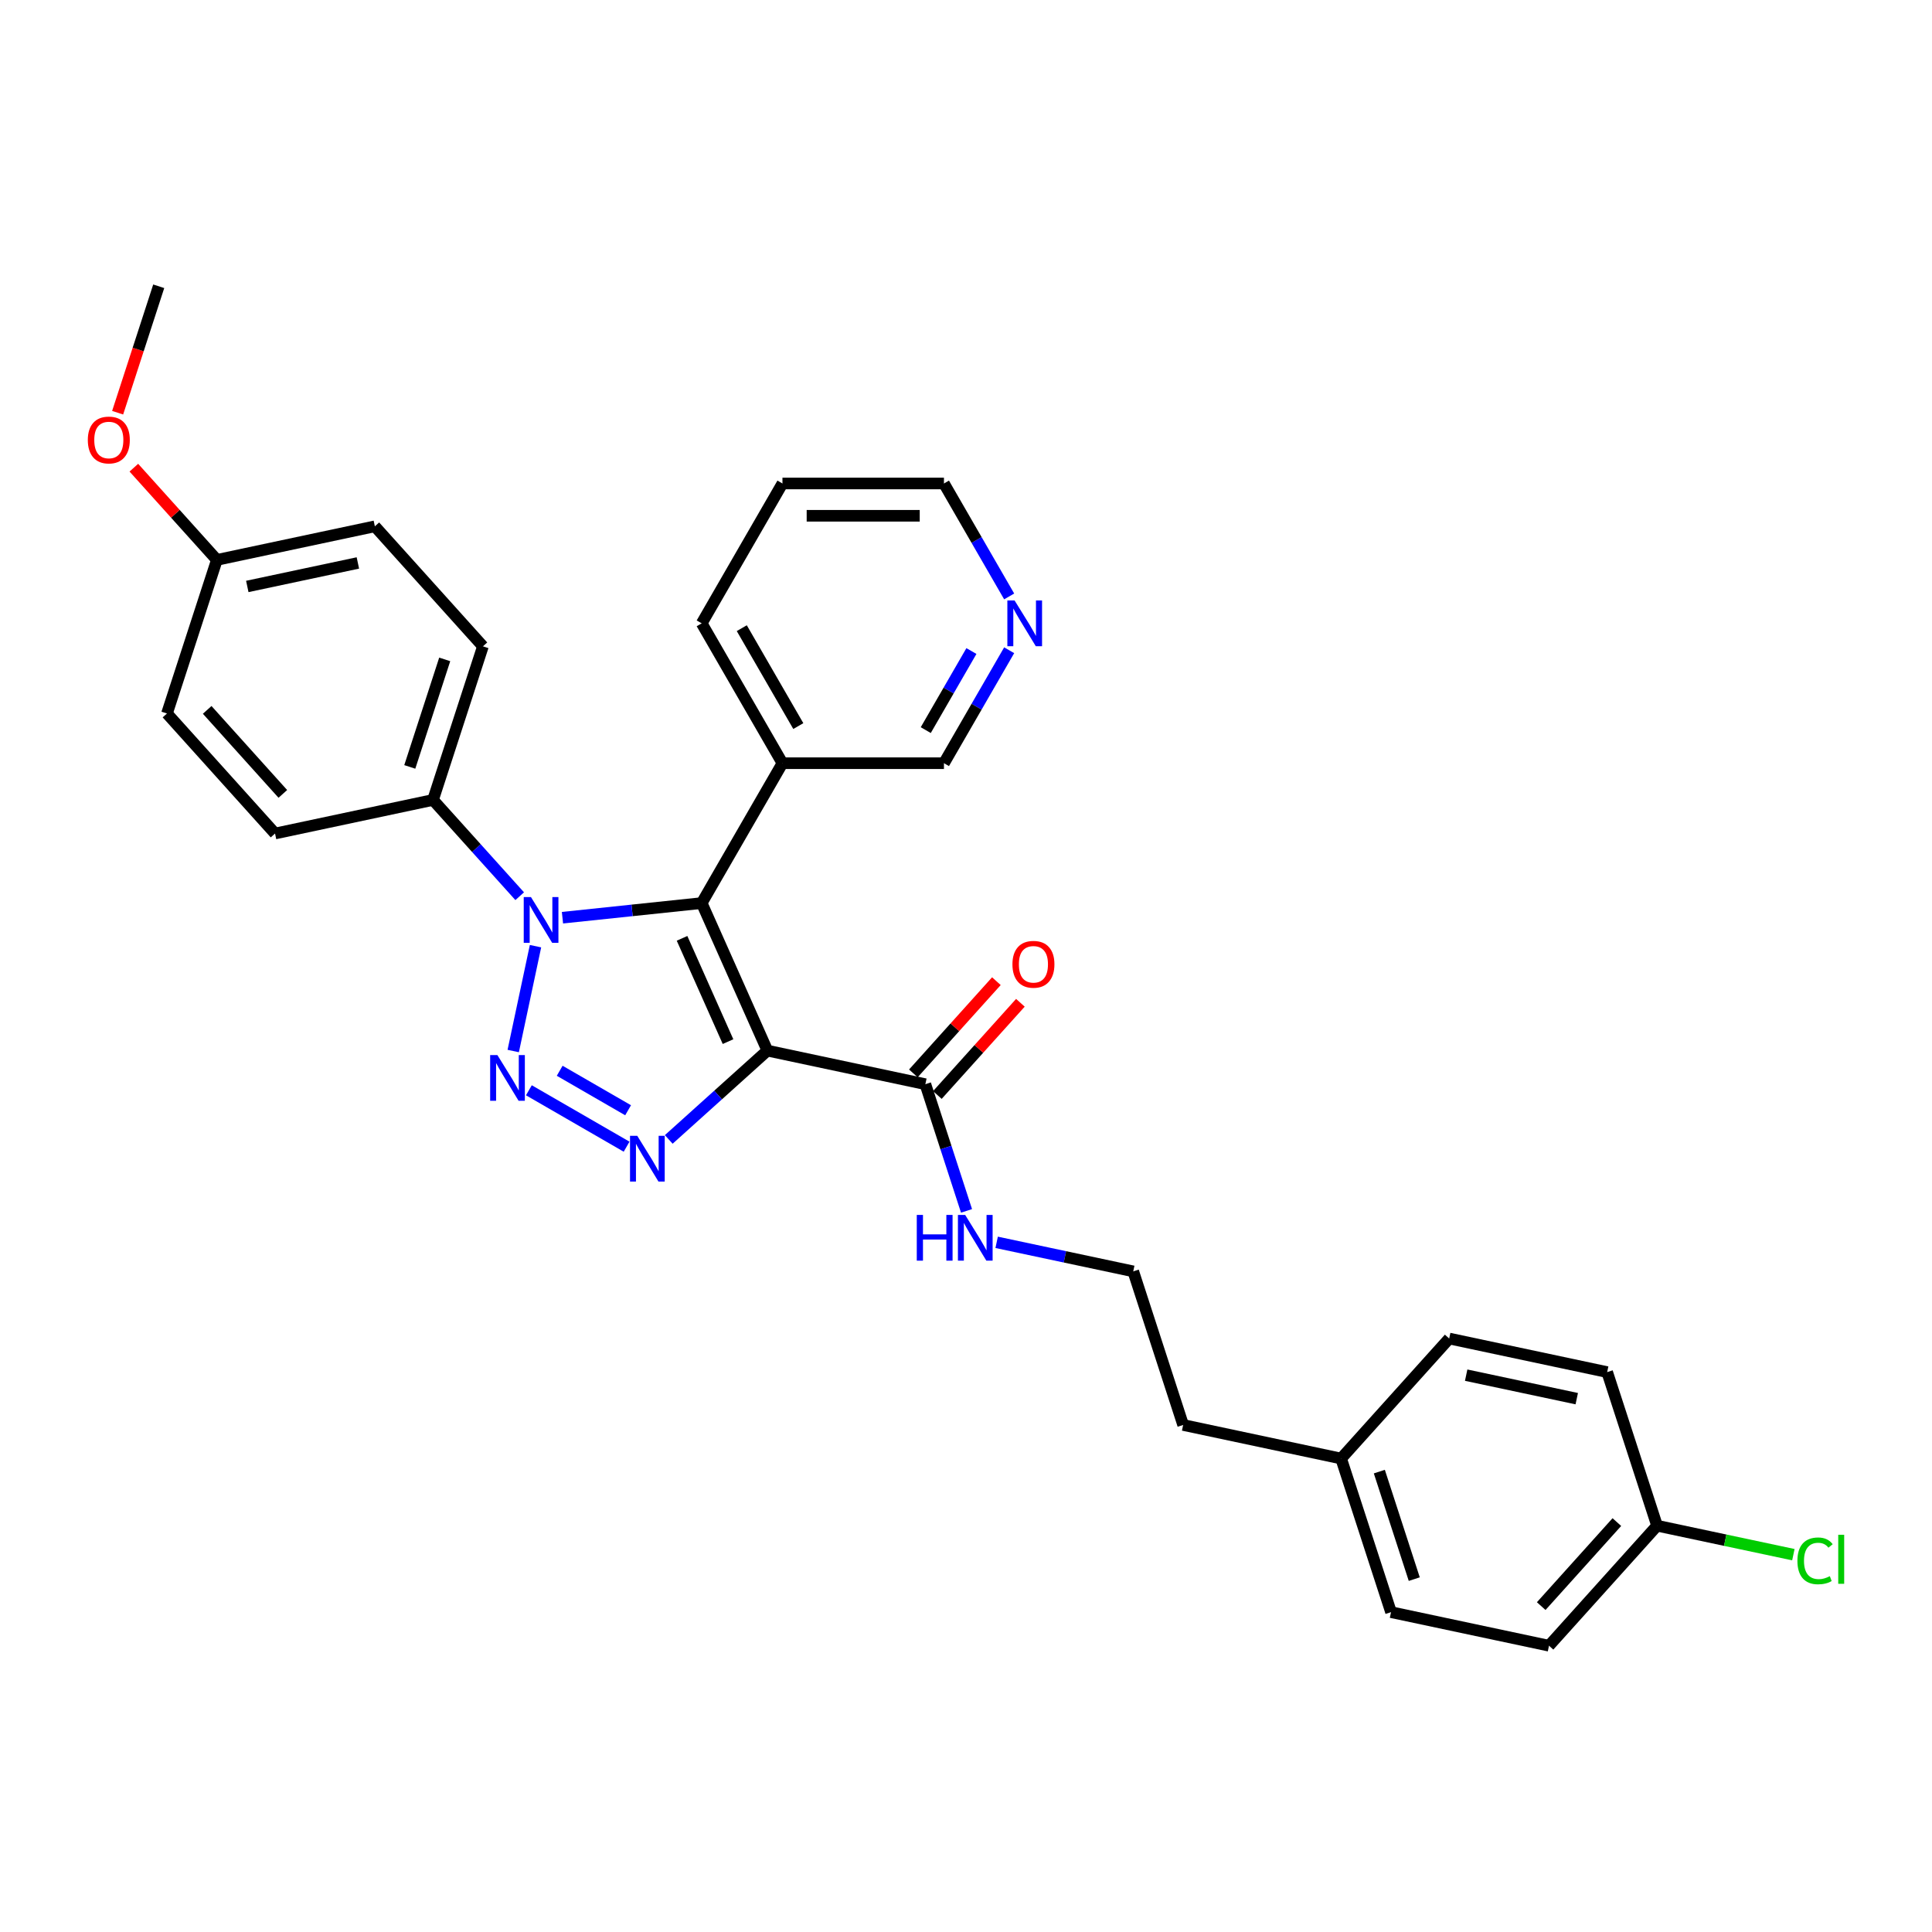 <?xml version='1.0' encoding='iso-8859-1'?>
<svg version='1.1' baseProfile='full'
              xmlns='http://www.w3.org/2000/svg'
                      xmlns:rdkit='http://www.rdkit.org/xml'
                      xmlns:xlink='http://www.w3.org/1999/xlink'
                  xml:space='preserve'
width='1000px' height='1000px' viewBox='0 0 1000 1000'>
<!-- END OF HEADER -->
<rect style='opacity:1.0;fill:#FFFFFF;stroke:none' width='1000' height='1000' x='0' y='0'> </rect>
<path class='bond-1' d='M 397.199,543.796 L 363.198,467.43' style='fill:none;fill-rule:evenodd;stroke:#000000;stroke-width:6px;stroke-linecap:butt;stroke-linejoin:miter;stroke-opacity:1' />
<path class='bond-1' d='M 376.825,539.141 L 353.025,485.685' style='fill:none;fill-rule:evenodd;stroke:#000000;stroke-width:6px;stroke-linecap:butt;stroke-linejoin:miter;stroke-opacity:1' />
<path class='bond-3' d='M 397.199,543.796 L 371.672,566.781' style='fill:none;fill-rule:evenodd;stroke:#000000;stroke-width:6px;stroke-linecap:butt;stroke-linejoin:miter;stroke-opacity:1' />
<path class='bond-3' d='M 371.672,566.781 L 346.144,589.766' style='fill:none;fill-rule:evenodd;stroke:#0000FF;stroke-width:6px;stroke-linecap:butt;stroke-linejoin:miter;stroke-opacity:1' />
<path class='bond-4' d='M 397.199,543.796 L 478.966,561.176' style='fill:none;fill-rule:evenodd;stroke:#000000;stroke-width:6px;stroke-linecap:butt;stroke-linejoin:miter;stroke-opacity:1' />
<path class='bond-0' d='M 273.75,564.325 L 324.328,593.526' style='fill:none;fill-rule:evenodd;stroke:#0000FF;stroke-width:6px;stroke-linecap:butt;stroke-linejoin:miter;stroke-opacity:1' />
<path class='bond-0' d='M 289.696,554.226 L 325.101,574.667' style='fill:none;fill-rule:evenodd;stroke:#0000FF;stroke-width:6px;stroke-linecap:butt;stroke-linejoin:miter;stroke-opacity:1' />
<path class='bond-30' d='M 265.642,544.008 L 277.178,489.738' style='fill:none;fill-rule:evenodd;stroke:#0000FF;stroke-width:6px;stroke-linecap:butt;stroke-linejoin:miter;stroke-opacity:1' />
<path class='bond-2' d='M 363.198,467.43 L 327.164,471.217' style='fill:none;fill-rule:evenodd;stroke:#000000;stroke-width:6px;stroke-linecap:butt;stroke-linejoin:miter;stroke-opacity:1' />
<path class='bond-2' d='M 327.164,471.217 L 291.13,475.004' style='fill:none;fill-rule:evenodd;stroke:#0000FF;stroke-width:6px;stroke-linecap:butt;stroke-linejoin:miter;stroke-opacity:1' />
<path class='bond-5' d='M 363.198,467.43 L 404.995,395.035' style='fill:none;fill-rule:evenodd;stroke:#000000;stroke-width:6px;stroke-linecap:butt;stroke-linejoin:miter;stroke-opacity:1' />
<path class='bond-6' d='M 268.995,463.875 L 246.561,438.96' style='fill:none;fill-rule:evenodd;stroke:#0000FF;stroke-width:6px;stroke-linecap:butt;stroke-linejoin:miter;stroke-opacity:1' />
<path class='bond-6' d='M 246.561,438.96 L 224.127,414.045' style='fill:none;fill-rule:evenodd;stroke:#000000;stroke-width:6px;stroke-linecap:butt;stroke-linejoin:miter;stroke-opacity:1' />
<path class='bond-7' d='M 485.178,566.77 L 506.667,542.904' style='fill:none;fill-rule:evenodd;stroke:#000000;stroke-width:6px;stroke-linecap:butt;stroke-linejoin:miter;stroke-opacity:1' />
<path class='bond-7' d='M 506.667,542.904 L 528.156,519.038' style='fill:none;fill-rule:evenodd;stroke:#FF0000;stroke-width:6px;stroke-linecap:butt;stroke-linejoin:miter;stroke-opacity:1' />
<path class='bond-7' d='M 472.754,555.583 L 494.243,531.717' style='fill:none;fill-rule:evenodd;stroke:#000000;stroke-width:6px;stroke-linecap:butt;stroke-linejoin:miter;stroke-opacity:1' />
<path class='bond-7' d='M 494.243,531.717 L 515.732,507.851' style='fill:none;fill-rule:evenodd;stroke:#FF0000;stroke-width:6px;stroke-linecap:butt;stroke-linejoin:miter;stroke-opacity:1' />
<path class='bond-9' d='M 478.966,561.176 L 489.619,593.964' style='fill:none;fill-rule:evenodd;stroke:#000000;stroke-width:6px;stroke-linecap:butt;stroke-linejoin:miter;stroke-opacity:1' />
<path class='bond-9' d='M 489.619,593.964 L 500.273,626.752' style='fill:none;fill-rule:evenodd;stroke:#0000FF;stroke-width:6px;stroke-linecap:butt;stroke-linejoin:miter;stroke-opacity:1' />
<path class='bond-14' d='M 404.995,395.035 L 488.589,395.035' style='fill:none;fill-rule:evenodd;stroke:#000000;stroke-width:6px;stroke-linecap:butt;stroke-linejoin:miter;stroke-opacity:1' />
<path class='bond-25' d='M 404.995,395.035 L 363.198,322.641' style='fill:none;fill-rule:evenodd;stroke:#000000;stroke-width:6px;stroke-linecap:butt;stroke-linejoin:miter;stroke-opacity:1' />
<path class='bond-25' d='M 413.204,375.817 L 383.947,325.141' style='fill:none;fill-rule:evenodd;stroke:#000000;stroke-width:6px;stroke-linecap:butt;stroke-linejoin:miter;stroke-opacity:1' />
<path class='bond-10' d='M 224.127,414.045 L 249.959,334.543' style='fill:none;fill-rule:evenodd;stroke:#000000;stroke-width:6px;stroke-linecap:butt;stroke-linejoin:miter;stroke-opacity:1' />
<path class='bond-10' d='M 212.102,396.953 L 230.184,341.302' style='fill:none;fill-rule:evenodd;stroke:#000000;stroke-width:6px;stroke-linecap:butt;stroke-linejoin:miter;stroke-opacity:1' />
<path class='bond-11' d='M 224.127,414.045 L 142.36,431.425' style='fill:none;fill-rule:evenodd;stroke:#000000;stroke-width:6px;stroke-linecap:butt;stroke-linejoin:miter;stroke-opacity:1' />
<path class='bond-8' d='M 522.345,336.568 L 505.467,365.801' style='fill:none;fill-rule:evenodd;stroke:#0000FF;stroke-width:6px;stroke-linecap:butt;stroke-linejoin:miter;stroke-opacity:1' />
<path class='bond-8' d='M 505.467,365.801 L 488.589,395.035' style='fill:none;fill-rule:evenodd;stroke:#000000;stroke-width:6px;stroke-linecap:butt;stroke-linejoin:miter;stroke-opacity:1' />
<path class='bond-8' d='M 502.803,336.978 L 490.988,357.442' style='fill:none;fill-rule:evenodd;stroke:#0000FF;stroke-width:6px;stroke-linecap:butt;stroke-linejoin:miter;stroke-opacity:1' />
<path class='bond-8' d='M 490.988,357.442 L 479.174,377.906' style='fill:none;fill-rule:evenodd;stroke:#000000;stroke-width:6px;stroke-linecap:butt;stroke-linejoin:miter;stroke-opacity:1' />
<path class='bond-31' d='M 522.345,308.714 L 505.467,279.48' style='fill:none;fill-rule:evenodd;stroke:#0000FF;stroke-width:6px;stroke-linecap:butt;stroke-linejoin:miter;stroke-opacity:1' />
<path class='bond-31' d='M 505.467,279.48 L 488.589,250.247' style='fill:none;fill-rule:evenodd;stroke:#000000;stroke-width:6px;stroke-linecap:butt;stroke-linejoin:miter;stroke-opacity:1' />
<path class='bond-23' d='M 515.866,643.031 L 551.215,650.545' style='fill:none;fill-rule:evenodd;stroke:#0000FF;stroke-width:6px;stroke-linecap:butt;stroke-linejoin:miter;stroke-opacity:1' />
<path class='bond-23' d='M 551.215,650.545 L 586.565,658.059' style='fill:none;fill-rule:evenodd;stroke:#000000;stroke-width:6px;stroke-linecap:butt;stroke-linejoin:miter;stroke-opacity:1' />
<path class='bond-16' d='M 249.959,334.543 L 194.024,272.421' style='fill:none;fill-rule:evenodd;stroke:#000000;stroke-width:6px;stroke-linecap:butt;stroke-linejoin:miter;stroke-opacity:1' />
<path class='bond-15' d='M 142.36,431.425 L 86.425,369.303' style='fill:none;fill-rule:evenodd;stroke:#000000;stroke-width:6px;stroke-linecap:butt;stroke-linejoin:miter;stroke-opacity:1' />
<path class='bond-15' d='M 146.394,410.92 L 107.24,367.434' style='fill:none;fill-rule:evenodd;stroke:#000000;stroke-width:6px;stroke-linecap:butt;stroke-linejoin:miter;stroke-opacity:1' />
<path class='bond-12' d='M 857.698,789.702 L 801.763,851.824' style='fill:none;fill-rule:evenodd;stroke:#000000;stroke-width:6px;stroke-linecap:butt;stroke-linejoin:miter;stroke-opacity:1' />
<path class='bond-12' d='M 836.883,787.833 L 797.729,831.319' style='fill:none;fill-rule:evenodd;stroke:#000000;stroke-width:6px;stroke-linecap:butt;stroke-linejoin:miter;stroke-opacity:1' />
<path class='bond-18' d='M 857.698,789.702 L 892.972,797.2' style='fill:none;fill-rule:evenodd;stroke:#000000;stroke-width:6px;stroke-linecap:butt;stroke-linejoin:miter;stroke-opacity:1' />
<path class='bond-18' d='M 892.972,797.2 L 928.247,804.697' style='fill:none;fill-rule:evenodd;stroke:#00CC00;stroke-width:6px;stroke-linecap:butt;stroke-linejoin:miter;stroke-opacity:1' />
<path class='bond-33' d='M 857.698,789.702 L 831.866,710.199' style='fill:none;fill-rule:evenodd;stroke:#000000;stroke-width:6px;stroke-linecap:butt;stroke-linejoin:miter;stroke-opacity:1' />
<path class='bond-13' d='M 112.257,289.801 L 86.425,369.303' style='fill:none;fill-rule:evenodd;stroke:#000000;stroke-width:6px;stroke-linecap:butt;stroke-linejoin:miter;stroke-opacity:1' />
<path class='bond-24' d='M 112.257,289.801 L 90.768,265.935' style='fill:none;fill-rule:evenodd;stroke:#000000;stroke-width:6px;stroke-linecap:butt;stroke-linejoin:miter;stroke-opacity:1' />
<path class='bond-24' d='M 90.768,265.935 L 69.279,242.069' style='fill:none;fill-rule:evenodd;stroke:#FF0000;stroke-width:6px;stroke-linecap:butt;stroke-linejoin:miter;stroke-opacity:1' />
<path class='bond-32' d='M 112.257,289.801 L 194.024,272.421' style='fill:none;fill-rule:evenodd;stroke:#000000;stroke-width:6px;stroke-linecap:butt;stroke-linejoin:miter;stroke-opacity:1' />
<path class='bond-32' d='M 127.998,303.547 L 185.235,291.381' style='fill:none;fill-rule:evenodd;stroke:#000000;stroke-width:6px;stroke-linecap:butt;stroke-linejoin:miter;stroke-opacity:1' />
<path class='bond-17' d='M 694.164,754.942 L 612.397,737.561' style='fill:none;fill-rule:evenodd;stroke:#000000;stroke-width:6px;stroke-linecap:butt;stroke-linejoin:miter;stroke-opacity:1' />
<path class='bond-21' d='M 694.164,754.942 L 750.099,692.819' style='fill:none;fill-rule:evenodd;stroke:#000000;stroke-width:6px;stroke-linecap:butt;stroke-linejoin:miter;stroke-opacity:1' />
<path class='bond-22' d='M 694.164,754.942 L 719.996,834.444' style='fill:none;fill-rule:evenodd;stroke:#000000;stroke-width:6px;stroke-linecap:butt;stroke-linejoin:miter;stroke-opacity:1' />
<path class='bond-22' d='M 713.939,761.701 L 732.022,817.352' style='fill:none;fill-rule:evenodd;stroke:#000000;stroke-width:6px;stroke-linecap:butt;stroke-linejoin:miter;stroke-opacity:1' />
<path class='bond-19' d='M 831.866,710.199 L 750.099,692.819' style='fill:none;fill-rule:evenodd;stroke:#000000;stroke-width:6px;stroke-linecap:butt;stroke-linejoin:miter;stroke-opacity:1' />
<path class='bond-19' d='M 816.125,723.946 L 758.888,711.78' style='fill:none;fill-rule:evenodd;stroke:#000000;stroke-width:6px;stroke-linecap:butt;stroke-linejoin:miter;stroke-opacity:1' />
<path class='bond-20' d='M 801.763,851.824 L 719.996,834.444' style='fill:none;fill-rule:evenodd;stroke:#000000;stroke-width:6px;stroke-linecap:butt;stroke-linejoin:miter;stroke-opacity:1' />
<path class='bond-27' d='M 586.565,658.059 L 612.397,737.561' style='fill:none;fill-rule:evenodd;stroke:#000000;stroke-width:6px;stroke-linecap:butt;stroke-linejoin:miter;stroke-opacity:1' />
<path class='bond-28' d='M 60.89,213.618 L 71.522,180.897' style='fill:none;fill-rule:evenodd;stroke:#FF0000;stroke-width:6px;stroke-linecap:butt;stroke-linejoin:miter;stroke-opacity:1' />
<path class='bond-28' d='M 71.522,180.897 L 82.154,148.176' style='fill:none;fill-rule:evenodd;stroke:#000000;stroke-width:6px;stroke-linecap:butt;stroke-linejoin:miter;stroke-opacity:1' />
<path class='bond-29' d='M 363.198,322.641 L 404.995,250.247' style='fill:none;fill-rule:evenodd;stroke:#000000;stroke-width:6px;stroke-linecap:butt;stroke-linejoin:miter;stroke-opacity:1' />
<path class='bond-26' d='M 488.589,250.247 L 404.995,250.247' style='fill:none;fill-rule:evenodd;stroke:#000000;stroke-width:6px;stroke-linecap:butt;stroke-linejoin:miter;stroke-opacity:1' />
<path class='bond-26' d='M 476.05,266.965 L 417.534,266.965' style='fill:none;fill-rule:evenodd;stroke:#000000;stroke-width:6px;stroke-linecap:butt;stroke-linejoin:miter;stroke-opacity:1' />
<path  class='atom-1' d='M 257.449 546.098
L 265.207 558.637
Q 265.976 559.874, 267.213 562.114
Q 268.45 564.355, 268.517 564.488
L 268.517 546.098
L 271.66 546.098
L 271.66 569.771
L 268.417 569.771
L 260.091 556.062
Q 259.121 554.457, 258.085 552.618
Q 257.081 550.779, 256.781 550.211
L 256.781 569.771
L 253.704 569.771
L 253.704 546.098
L 257.449 546.098
' fill='#0000FF'/>
<path  class='atom-3' d='M 274.829 464.331
L 282.587 476.87
Q 283.356 478.107, 284.593 480.347
Q 285.83 482.588, 285.897 482.721
L 285.897 464.331
L 289.04 464.331
L 289.04 488.004
L 285.797 488.004
L 277.471 474.295
Q 276.501 472.69, 275.465 470.851
Q 274.462 469.012, 274.161 468.443
L 274.161 488.004
L 271.084 488.004
L 271.084 464.331
L 274.829 464.331
' fill='#0000FF'/>
<path  class='atom-4' d='M 329.844 587.895
L 337.601 600.434
Q 338.37 601.671, 339.607 603.911
Q 340.845 606.151, 340.911 606.285
L 340.911 587.895
L 344.055 587.895
L 344.055 611.568
L 340.811 611.568
L 332.485 597.859
Q 331.516 596.254, 330.479 594.415
Q 329.476 592.576, 329.175 592.007
L 329.175 611.568
L 326.099 611.568
L 326.099 587.895
L 329.844 587.895
' fill='#0000FF'/>
<path  class='atom-8' d='M 524.034 499.121
Q 524.034 493.437, 526.843 490.26
Q 529.651 487.084, 534.901 487.084
Q 540.151 487.084, 542.96 490.26
Q 545.768 493.437, 545.768 499.121
Q 545.768 504.872, 542.926 508.149
Q 540.084 511.393, 534.901 511.393
Q 529.685 511.393, 526.843 508.149
Q 524.034 504.906, 524.034 499.121
M 534.901 508.718
Q 538.512 508.718, 540.452 506.31
Q 542.425 503.869, 542.425 499.121
Q 542.425 494.473, 540.452 492.133
Q 538.512 489.759, 534.901 489.759
Q 531.29 489.759, 529.317 492.099
Q 527.378 494.44, 527.378 499.121
Q 527.378 503.903, 529.317 506.31
Q 531.29 508.718, 534.901 508.718
' fill='#FF0000'/>
<path  class='atom-9' d='M 525.153 310.804
L 532.91 323.343
Q 533.679 324.58, 534.917 326.821
Q 536.154 329.061, 536.221 329.195
L 536.221 310.804
L 539.364 310.804
L 539.364 334.478
L 536.12 334.478
L 527.794 320.768
Q 526.825 319.163, 525.788 317.324
Q 524.785 315.485, 524.484 314.917
L 524.484 334.478
L 521.408 334.478
L 521.408 310.804
L 525.153 310.804
' fill='#0000FF'/>
<path  class='atom-10' d='M 474.52 628.842
L 477.73 628.842
L 477.73 638.907
L 489.835 638.907
L 489.835 628.842
L 493.045 628.842
L 493.045 652.516
L 489.835 652.516
L 489.835 641.582
L 477.73 641.582
L 477.73 652.516
L 474.52 652.516
L 474.52 628.842
' fill='#0000FF'/>
<path  class='atom-10' d='M 499.565 628.842
L 507.322 641.381
Q 508.091 642.618, 509.329 644.859
Q 510.566 647.099, 510.633 647.233
L 510.633 628.842
L 513.776 628.842
L 513.776 652.516
L 510.532 652.516
L 502.206 638.806
Q 501.237 637.201, 500.2 635.362
Q 499.197 633.523, 498.896 632.955
L 498.896 652.516
L 495.82 652.516
L 495.82 628.842
L 499.565 628.842
' fill='#0000FF'/>
<path  class='atom-19' d='M 930.337 807.901
Q 930.337 802.016, 933.079 798.94
Q 935.854 795.83, 941.104 795.83
Q 945.985 795.83, 948.594 799.274
L 946.387 801.08
Q 944.481 798.572, 941.104 798.572
Q 937.526 798.572, 935.62 800.98
Q 933.747 803.354, 933.747 807.901
Q 933.747 812.582, 935.687 814.99
Q 937.66 817.397, 941.471 817.397
Q 944.08 817.397, 947.122 815.826
L 948.059 818.334
Q 946.821 819.136, 944.949 819.604
Q 943.076 820.072, 941.003 820.072
Q 935.854 820.072, 933.079 816.929
Q 930.337 813.786, 930.337 807.901
' fill='#00CC00'/>
<path  class='atom-19' d='M 951.469 794.392
L 954.545 794.392
L 954.545 819.771
L 951.469 819.771
L 951.469 794.392
' fill='#00CC00'/>
<path  class='atom-25' d='M 45.455 227.745
Q 45.455 222.061, 48.263 218.884
Q 51.072 215.708, 56.322 215.708
Q 61.571 215.708, 64.38 218.884
Q 67.189 222.061, 67.189 227.745
Q 67.189 233.496, 64.347 236.773
Q 61.505 240.017, 56.322 240.017
Q 51.105 240.017, 48.263 236.773
Q 45.455 233.53, 45.455 227.745
M 56.322 237.342
Q 59.933 237.342, 61.872 234.934
Q 63.845 232.493, 63.845 227.745
Q 63.845 223.097, 61.872 220.757
Q 59.933 218.383, 56.322 218.383
Q 52.711 218.383, 50.738 220.723
Q 48.798 223.064, 48.798 227.745
Q 48.798 232.527, 50.738 234.934
Q 52.711 237.342, 56.322 237.342
' fill='#FF0000'/>
</svg>
